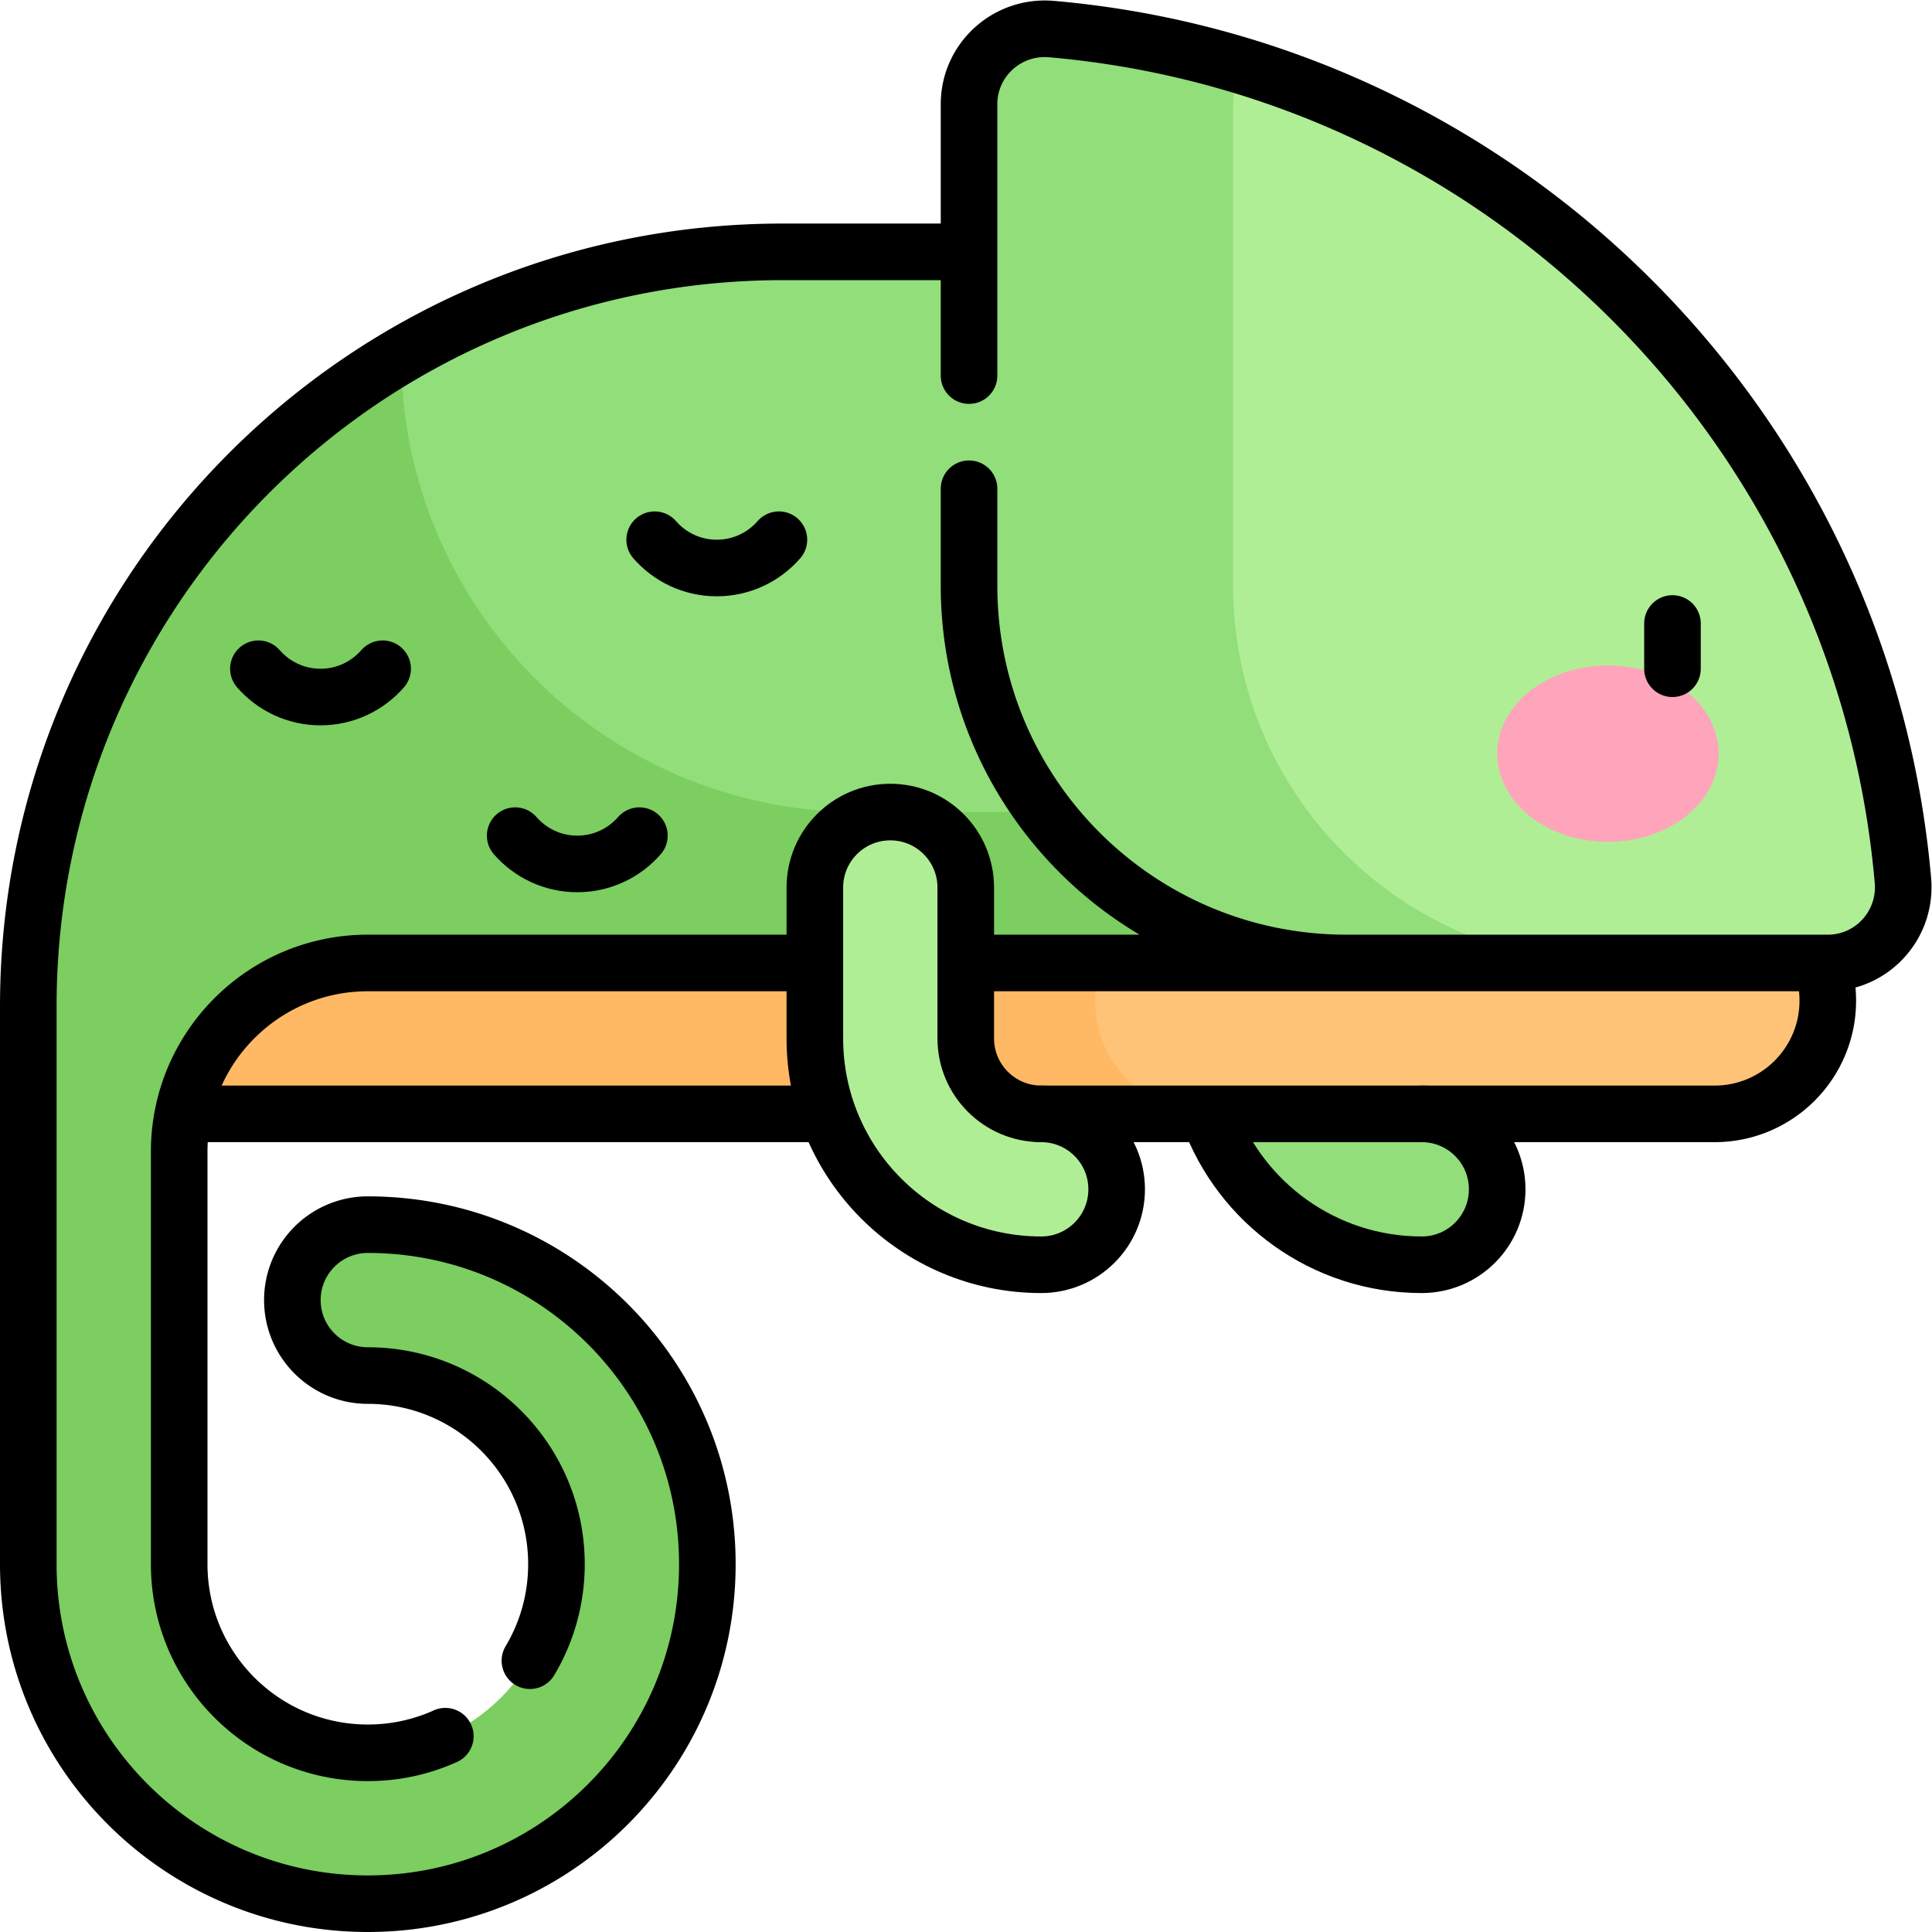 <svg xmlns="http://www.w3.org/2000/svg" xmlns:xlink="http://www.w3.org/1999/xlink" width="682.667" height="682.667" xmlns:v="https://vecta.io/nano"><style><![CDATA[.B{stroke-linejoin:round}.C{stroke-miterlimit:10}.D{fill:#91de7a}.E{stroke-linecap:round}]]></style><defs><clipPath id="A"><path d="M0 512h512V0H0z"/></clipPath><path id="B" d="M356.87 236.87v40c0 11.046-8.954 20-20 20h0c-11.046 0-20-8.954-20-20v-40c0-33.137 26.863-60 60-60h0c11.046 0 20 8.954 20 20h0c0 11.046-8.954 20-20 20h0c-11.046 0-20 8.954-20 20"/><path id="C" d="M173.539 369.062c4.003-4.594 9.892-7.501 16.464-7.501s12.461 2.907 16.464 7.501"/></defs><g clip-path="url(#A)" transform="matrix(1.333 0 0 -1.333 0 682.667)"><use xlink:href="#B" class="D"/><path d="M37 276.87h417.504c16.568 0 30-13.431 30-30h0c0-16.569-13.432-30-30-30H37z" fill="#ffc377"/><path d="M290.294 246.87c0 16.569 13.431 30 30 30H37v-60h283.294c-16.569 0-30 13.431-30 30" fill="#ffb864"/><path d="M47.5 97.5v109.37c0 27.614 22.386 50 50 50h259.37l-51.5 188.5H207.5c-110.457 0-200-89.543-200-200V97.5c0-49.706 40.294-90 90-90h0c49.706 0 90 40.294 90 90h0c0 49.706-40.294 90-90 90h0c-11.046 0-20-8.954-20-20h0c0-11.046 8.954-20 20-20h0c27.614 0 50-22.386 50-50h0c0-27.614-22.386-50-50-50h0c-27.614 0-50 22.386-50 50" class="D"/><path d="M97.5 256.87h259.37l-10.929 40h-118.56c-66.853 0-121.048 54.195-121.048 121.047h0C47.201 383.172 7.5 318.912 7.5 245.37V97.5c0-49.706 40.294-90 90-90s90 40.294 90 90-40.294 90-90 90c-11.046 0-20-8.954-20-20s8.954-20 20-20c27.614 0 50-22.386 50-50s-22.386-50-50-50-50 22.386-50 50v109.37c0 27.614 22.386 50 50 50" fill="#7bce5f"/><path d="M504.422 278.724C493.983 398.53 398.53 493.983 278.724 504.422c-11.733 1.022-21.854-8.141-21.854-19.918V356.87c0-55.229 44.771-100 100-100h127.634c11.777 0 20.94 10.121 19.918 21.854" fill="#b0ee96"/><path d="M326.87 356.87v127.634c0 3.681.989 7.107 2.707 10.046a247.43 247.43 0 0 1-50.853 9.872c-11.733 1.023-21.854-8.141-21.854-19.918V356.87c0-55.229 44.771-100 100-100h70c-55.229 0-100 44.771-100 100" class="D"/><path d="M256 236.87v40c0 11.046-8.954 20-20 20h0c-11.046 0-20-8.954-20-20v-40c0-33.137 26.863-60 60-60h0c11.046 0 20 8.954 20 20h0c0 11.046-8.954 20-20 20h0c-11.046 0-20 8.954-20 20" fill="#b0ee96"/><path d="M455.579 312.357c0-12.911-13.143-23.377-29.355-23.377s-29.355 10.466-29.355 23.377 13.143 23.377 29.355 23.377 29.355-10.466 29.355-23.377" fill="#ffa5bb"/><g fill="none" stroke="#000" stroke-width="15" class="B C"><g class="E"><path d="M443.333 346.86v-12M320.479 216.326c8.388-23.019 30.47-39.456 56.391-39.456h0c11.045 0 20 8.954 20 20h0c0 11.046-8.955 20-20 20h0m-158.203 0H49.624"/><path d="M483.047 256.131a29.97 29.97 0 0 0 1.457-9.261v-.001c0-16.568-13.432-30-30-30H276.001M256.87 256.87h99.999M118.049 51.904C111.781 49.075 104.824 47.5 97.5 47.5h0c-27.614 0-50 22.386-50 50v109.37c0 27.614 22.386 50 50 50h118m40.334 188.5h-48.333c-110.457 0-200-89.543-200-200V97.5c0-49.706 40.294-90 89.999-90h.001c49.705 0 90 40.294 90 90h0c0 49.706-40.295 90-90 90h0c-11.046 0-20-8.954-20-20h0c0-11.046 8.954-20 20-20h0c27.614 0 50-22.386 50-50h0c0-9.35-2.567-18.1-7.033-25.585M256.87 382.571V356.87c0-55.229 44.772-100 100-100h127.634c11.777 0 20.941 10.121 19.918 21.854-10.439 119.806-105.891 215.259-225.698 225.698-11.733 1.022-21.854-8.141-21.854-19.918v-71.933"/></g><path d="M256 236.87v40c0 11.046-8.954 20-20 20h0c-11.046 0-20-8.954-20-20v-40c0-33.137 26.863-60 60-60h0c11.046 0 20 8.954 20 20h0c0 11.046-8.954 20-20 20h0c-11.046 0-20 8.954-20 20z"/><g class="E"><use xlink:href="#C"/><path d="M68.496 334.86c4.003-4.594 9.892-7.501 16.464-7.501s12.461 2.907 16.464 7.501m35.138-44.24c4.003-4.594 9.892-7.501 16.464-7.501s12.461 2.907 16.464 7.501"/></g></g></g></svg>